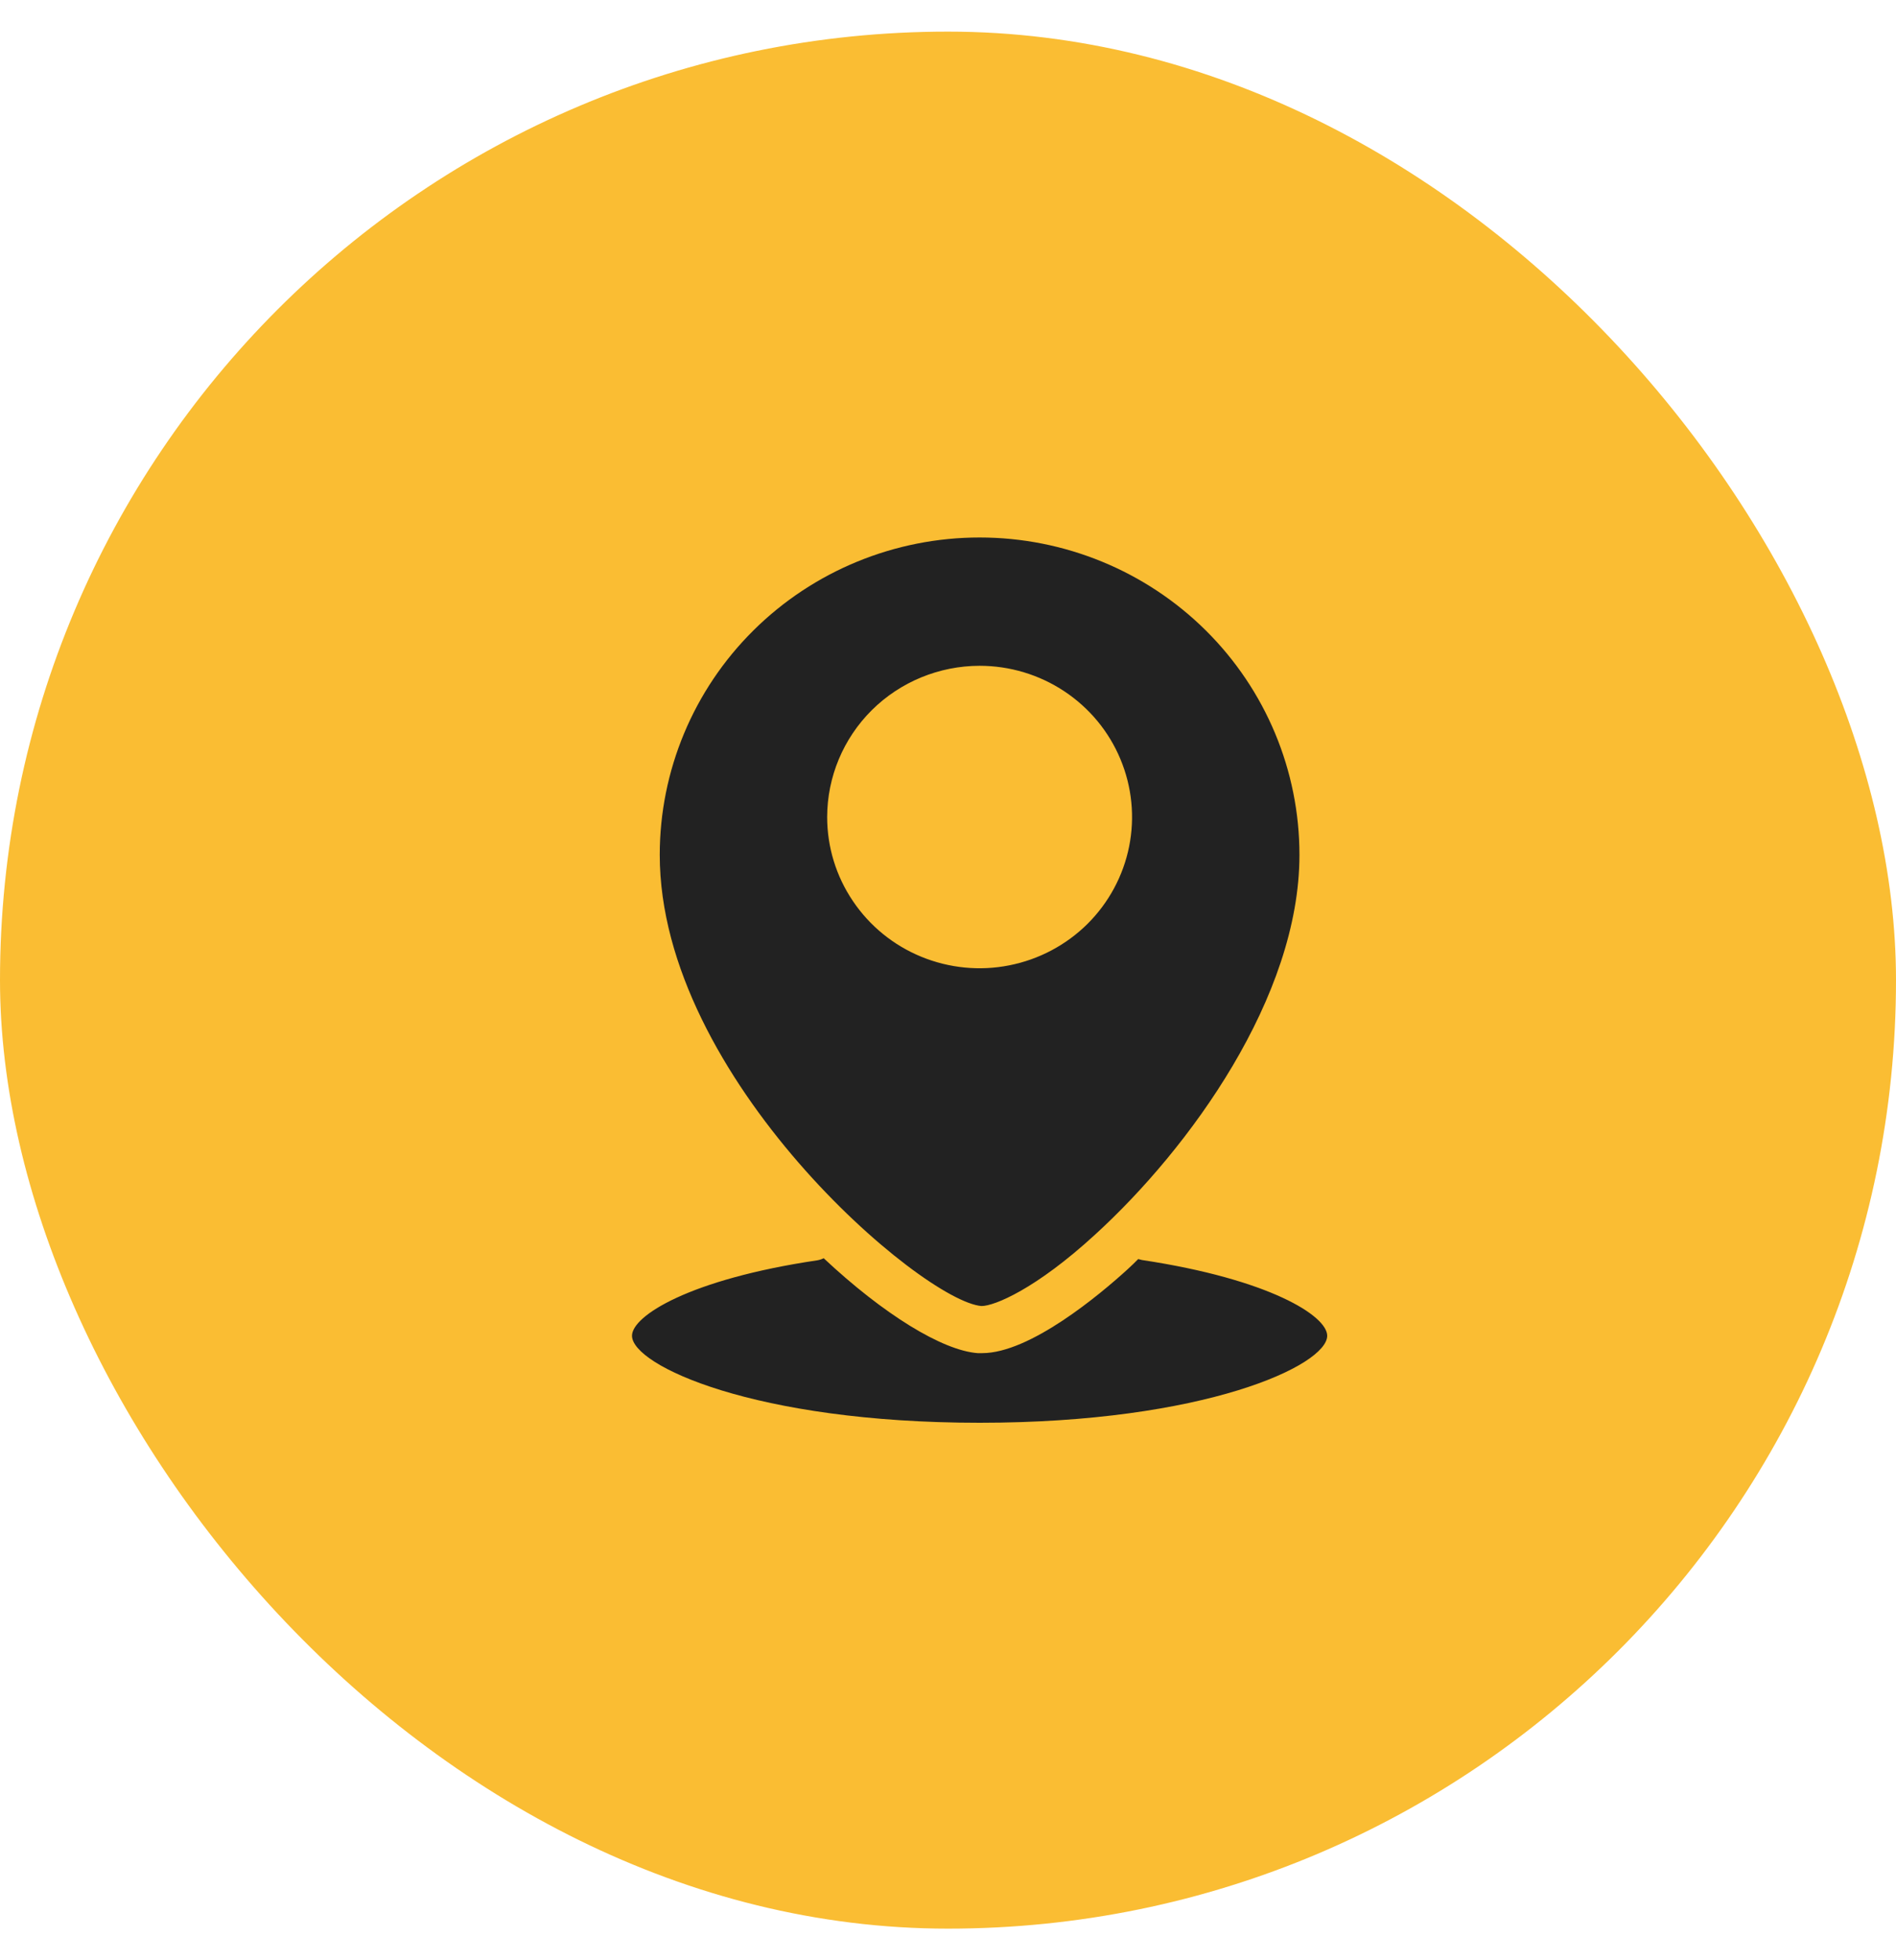 <svg width="30" height="31" viewBox="0 0 30 31" fill="none" xmlns="http://www.w3.org/2000/svg">
<rect y="0.5" width="30" height="30" rx="15" fill="#FABD33"/>
<g clip-path="url(#clip0_170_3)">
<path d="M15.53 20.654C15.735 20.654 16.391 20.384 17.329 19.523C18.82 18.162 20.561 15.77 20.561 13.519C20.561 12.188 20.028 10.911 19.079 9.97C18.13 9.029 16.842 8.5 15.5 8.5C14.158 8.5 12.87 9.029 11.921 9.97C10.972 10.911 10.439 12.188 10.439 13.519C10.439 17.056 14.594 20.579 15.53 20.654ZM15.5 10.529C15.977 10.529 16.443 10.669 16.84 10.932C17.237 11.195 17.546 11.568 17.728 12.005C17.911 12.442 17.959 12.923 17.866 13.387C17.773 13.851 17.543 14.277 17.206 14.612C16.868 14.946 16.438 15.174 15.97 15.266C15.503 15.359 15.018 15.311 14.577 15.13C14.136 14.949 13.76 14.643 13.495 14.249C13.229 13.856 13.088 13.394 13.088 12.921C13.089 12.287 13.343 11.679 13.795 11.23C14.247 10.782 14.861 10.53 15.5 10.529ZM21 21.124C21 21.592 19.06 22.5 15.5 22.5C11.94 22.5 10 21.592 10 21.124C10 20.811 10.908 20.231 12.932 19.931C12.967 19.925 13.001 19.914 13.033 19.898C13.981 20.786 14.91 21.357 15.47 21.399H15.54C16.297 21.399 17.4 20.476 17.844 20.071C17.899 20.021 17.955 19.966 18.01 19.911C18.029 19.917 18.049 19.922 18.068 19.926C20.092 20.231 21 20.811 21 21.124Z" fill="#222222"/>
</g>
<defs>
<clipPath id="clip0_170_3">
<rect width="14" height="14" fill="white" transform="translate(8 8.5)"/>
</clipPath>
</defs>
</svg>
